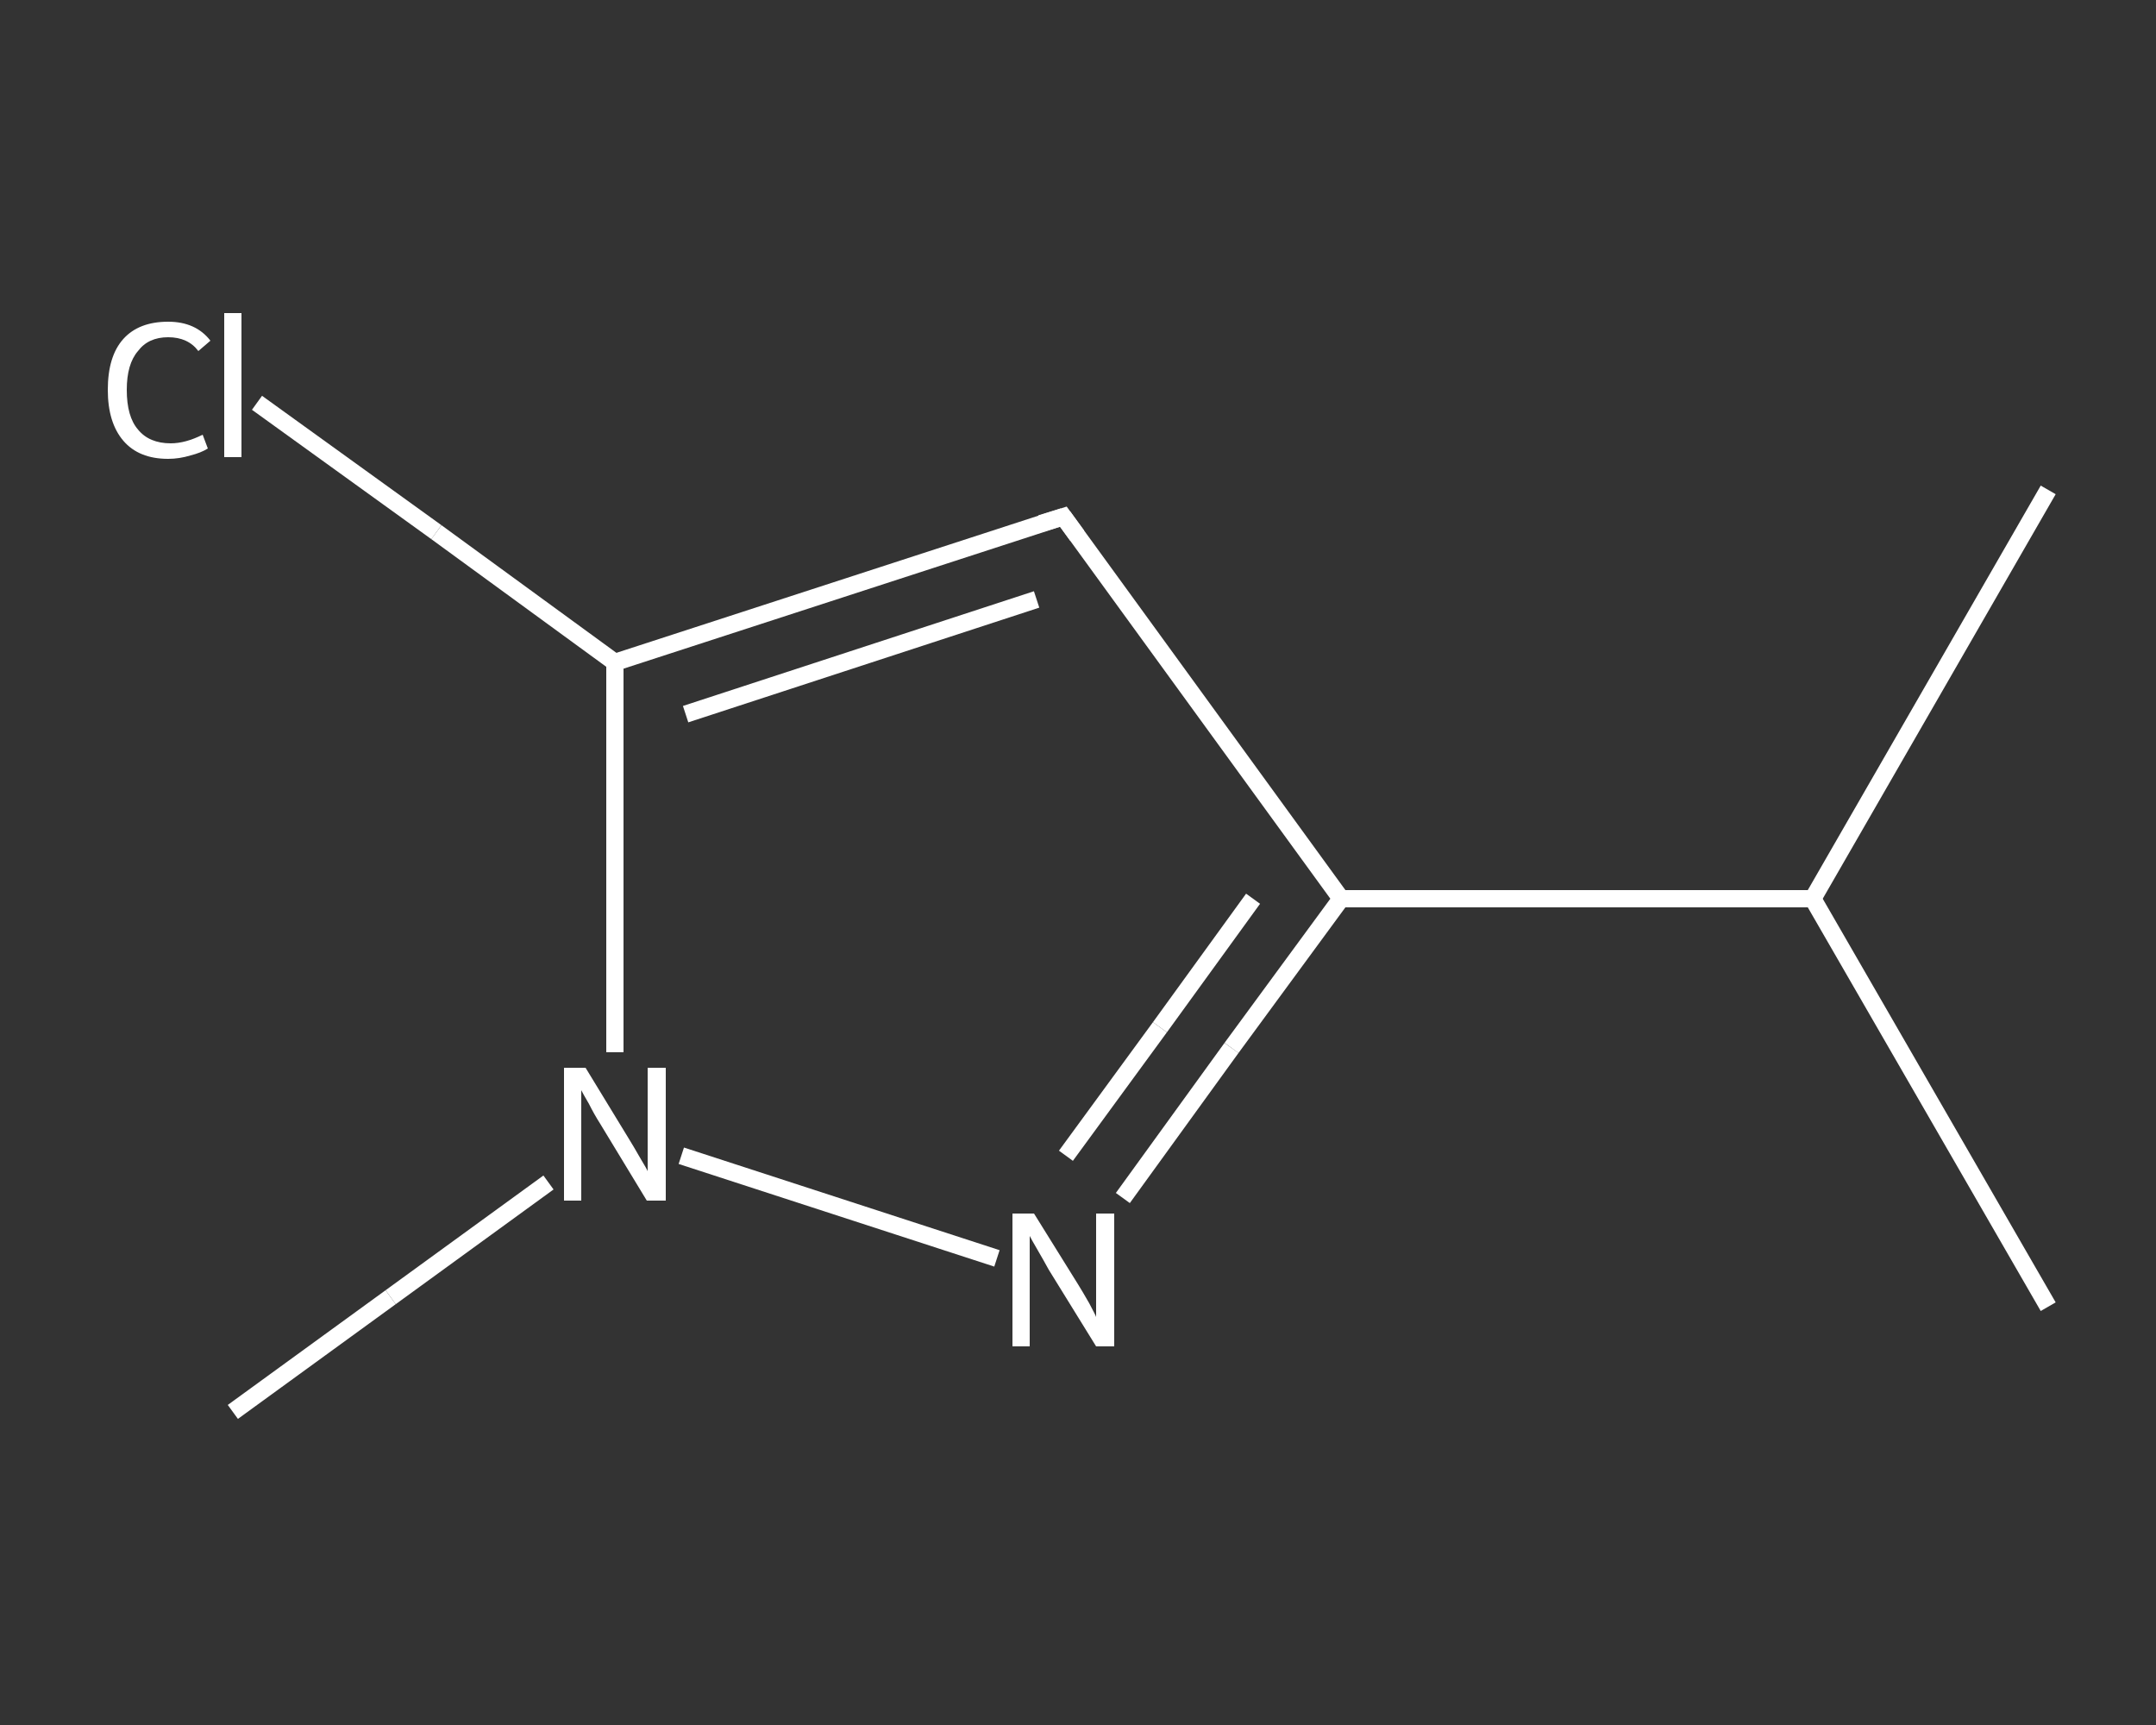 <?xml version='1.0' encoding='iso-8859-1'?>
<svg version='1.1' baseProfile='full'
              xmlns='http://www.w3.org/2000/svg'
                      xmlns:rdkit='http://www.rdkit.org/xml'
                      xmlns:xlink='http://www.w3.org/1999/xlink'
                  xml:space='preserve'
width='250px' height='200px' viewBox='0 0 250 200'>
<rect x="0" y="0" width="250" height="200" fill="#333333" stroke="none"/>
<!-- END OF HEADER -->
<rect style='opacity:1.0;fill:transparent;stroke:none' width='250.0' height='200.0' x='0.0' y='0.0'> </rect>
<path class='bond-0 atom-0 atom-1' d='M 237.5,151.5 L 210.2,104.2' style='fill:none;fill-rule:evenodd;stroke:#FFFFFF;stroke-width:2.0px;stroke-linecap:butt;stroke-linejoin:miter;stroke-opacity:1' />
<path class='bond-1 atom-1 atom-2' d='M 210.2,104.2 L 237.5,56.8' style='fill:none;fill-rule:evenodd;stroke:#FFFFFF;stroke-width:2.0px;stroke-linecap:butt;stroke-linejoin:miter;stroke-opacity:1' />
<path class='bond-2 atom-1 atom-3' d='M 210.2,104.2 L 155.5,104.2' style='fill:none;fill-rule:evenodd;stroke:#FFFFFF;stroke-width:2.0px;stroke-linecap:butt;stroke-linejoin:miter;stroke-opacity:1' />
<path class='bond-3 atom-3 atom-4' d='M 155.5,104.2 L 123.3,59.9' style='fill:none;fill-rule:evenodd;stroke:#FFFFFF;stroke-width:2.0px;stroke-linecap:butt;stroke-linejoin:miter;stroke-opacity:1' />
<path class='bond-4 atom-4 atom-5' d='M 123.3,59.9 L 71.3,76.8' style='fill:none;fill-rule:evenodd;stroke:#FFFFFF;stroke-width:2.0px;stroke-linecap:butt;stroke-linejoin:miter;stroke-opacity:1' />
<path class='bond-4 atom-4 atom-5' d='M 120.2,69.5 L 79.5,82.8' style='fill:none;fill-rule:evenodd;stroke:#FFFFFF;stroke-width:2.0px;stroke-linecap:butt;stroke-linejoin:miter;stroke-opacity:1' />
<path class='bond-5 atom-5 atom-6' d='M 71.3,76.8 L 50.6,61.7' style='fill:none;fill-rule:evenodd;stroke:#FFFFFF;stroke-width:2.0px;stroke-linecap:butt;stroke-linejoin:miter;stroke-opacity:1' />
<path class='bond-5 atom-5 atom-6' d='M 50.6,61.7 L 29.8,46.7' style='fill:none;fill-rule:evenodd;stroke:#FFFFFF;stroke-width:2.0px;stroke-linecap:butt;stroke-linejoin:miter;stroke-opacity:1' />
<path class='bond-6 atom-5 atom-7' d='M 71.3,76.8 L 71.3,99.4' style='fill:none;fill-rule:evenodd;stroke:#FFFFFF;stroke-width:2.0px;stroke-linecap:butt;stroke-linejoin:miter;stroke-opacity:1' />
<path class='bond-6 atom-5 atom-7' d='M 71.3,99.4 L 71.3,122.0' style='fill:none;fill-rule:evenodd;stroke:#FFFFFF;stroke-width:2.0px;stroke-linecap:butt;stroke-linejoin:miter;stroke-opacity:1' />
<path class='bond-7 atom-7 atom-8' d='M 63.6,137.1 L 45.3,150.4' style='fill:none;fill-rule:evenodd;stroke:#FFFFFF;stroke-width:2.0px;stroke-linecap:butt;stroke-linejoin:miter;stroke-opacity:1' />
<path class='bond-7 atom-7 atom-8' d='M 45.3,150.4 L 27.0,163.7' style='fill:none;fill-rule:evenodd;stroke:#FFFFFF;stroke-width:2.0px;stroke-linecap:butt;stroke-linejoin:miter;stroke-opacity:1' />
<path class='bond-8 atom-7 atom-9' d='M 79.0,134.0 L 115.6,145.9' style='fill:none;fill-rule:evenodd;stroke:#FFFFFF;stroke-width:2.0px;stroke-linecap:butt;stroke-linejoin:miter;stroke-opacity:1' />
<path class='bond-9 atom-9 atom-3' d='M 130.2,138.9 L 142.8,121.5' style='fill:none;fill-rule:evenodd;stroke:#FFFFFF;stroke-width:2.0px;stroke-linecap:butt;stroke-linejoin:miter;stroke-opacity:1' />
<path class='bond-9 atom-9 atom-3' d='M 142.8,121.5 L 155.5,104.2' style='fill:none;fill-rule:evenodd;stroke:#FFFFFF;stroke-width:2.0px;stroke-linecap:butt;stroke-linejoin:miter;stroke-opacity:1' />
<path class='bond-9 atom-9 atom-3' d='M 123.6,134.0 L 134.5,119.1' style='fill:none;fill-rule:evenodd;stroke:#FFFFFF;stroke-width:2.0px;stroke-linecap:butt;stroke-linejoin:miter;stroke-opacity:1' />
<path class='bond-9 atom-9 atom-3' d='M 134.5,119.1 L 145.3,104.2' style='fill:none;fill-rule:evenodd;stroke:#FFFFFF;stroke-width:2.0px;stroke-linecap:butt;stroke-linejoin:miter;stroke-opacity:1' />
<path d='M 124.9,62.1 L 123.3,59.9 L 120.7,60.7' style='fill:none;stroke:#FFFFFF;stroke-width:2.0px;stroke-linecap:butt;stroke-linejoin:miter;stroke-opacity:1;' />
<path class='atom-6' d='M 12.5 45.2
Q 12.5 41.3, 14.3 39.3
Q 16.1 37.3, 19.5 37.3
Q 22.7 37.3, 24.4 39.5
L 23.0 40.7
Q 21.8 39.1, 19.5 39.1
Q 17.2 39.1, 16.0 40.7
Q 14.7 42.2, 14.7 45.2
Q 14.7 48.3, 16.0 49.8
Q 17.3 51.4, 19.8 51.4
Q 21.5 51.4, 23.5 50.4
L 24.1 52.0
Q 23.3 52.5, 22.1 52.8
Q 20.8 53.2, 19.5 53.2
Q 16.1 53.2, 14.3 51.1
Q 12.5 49.0, 12.5 45.2
' fill='#FFFFFF'/>
<path class='atom-6' d='M 26.0 36.3
L 28.0 36.3
L 28.0 53.0
L 26.0 53.0
L 26.0 36.3
' fill='#FFFFFF'/>
<path class='atom-7' d='M 67.9 123.8
L 72.9 132.0
Q 73.4 132.8, 74.2 134.2
Q 75.1 135.7, 75.1 135.8
L 75.1 123.8
L 77.2 123.8
L 77.2 139.2
L 75.0 139.2
L 69.6 130.3
Q 68.9 129.2, 68.3 128.0
Q 67.6 126.8, 67.4 126.4
L 67.4 139.2
L 65.4 139.2
L 65.4 123.8
L 67.9 123.8
' fill='#FFFFFF'/>
<path class='atom-9' d='M 119.9 140.7
L 125.0 148.9
Q 125.5 149.7, 126.3 151.1
Q 127.1 152.6, 127.1 152.7
L 127.1 140.7
L 129.2 140.7
L 129.2 156.1
L 127.1 156.1
L 121.6 147.2
Q 121.0 146.1, 120.3 144.9
Q 119.6 143.7, 119.4 143.3
L 119.4 156.1
L 117.4 156.1
L 117.4 140.7
L 119.9 140.7
' fill='#FFFFFF'/>
</svg>

